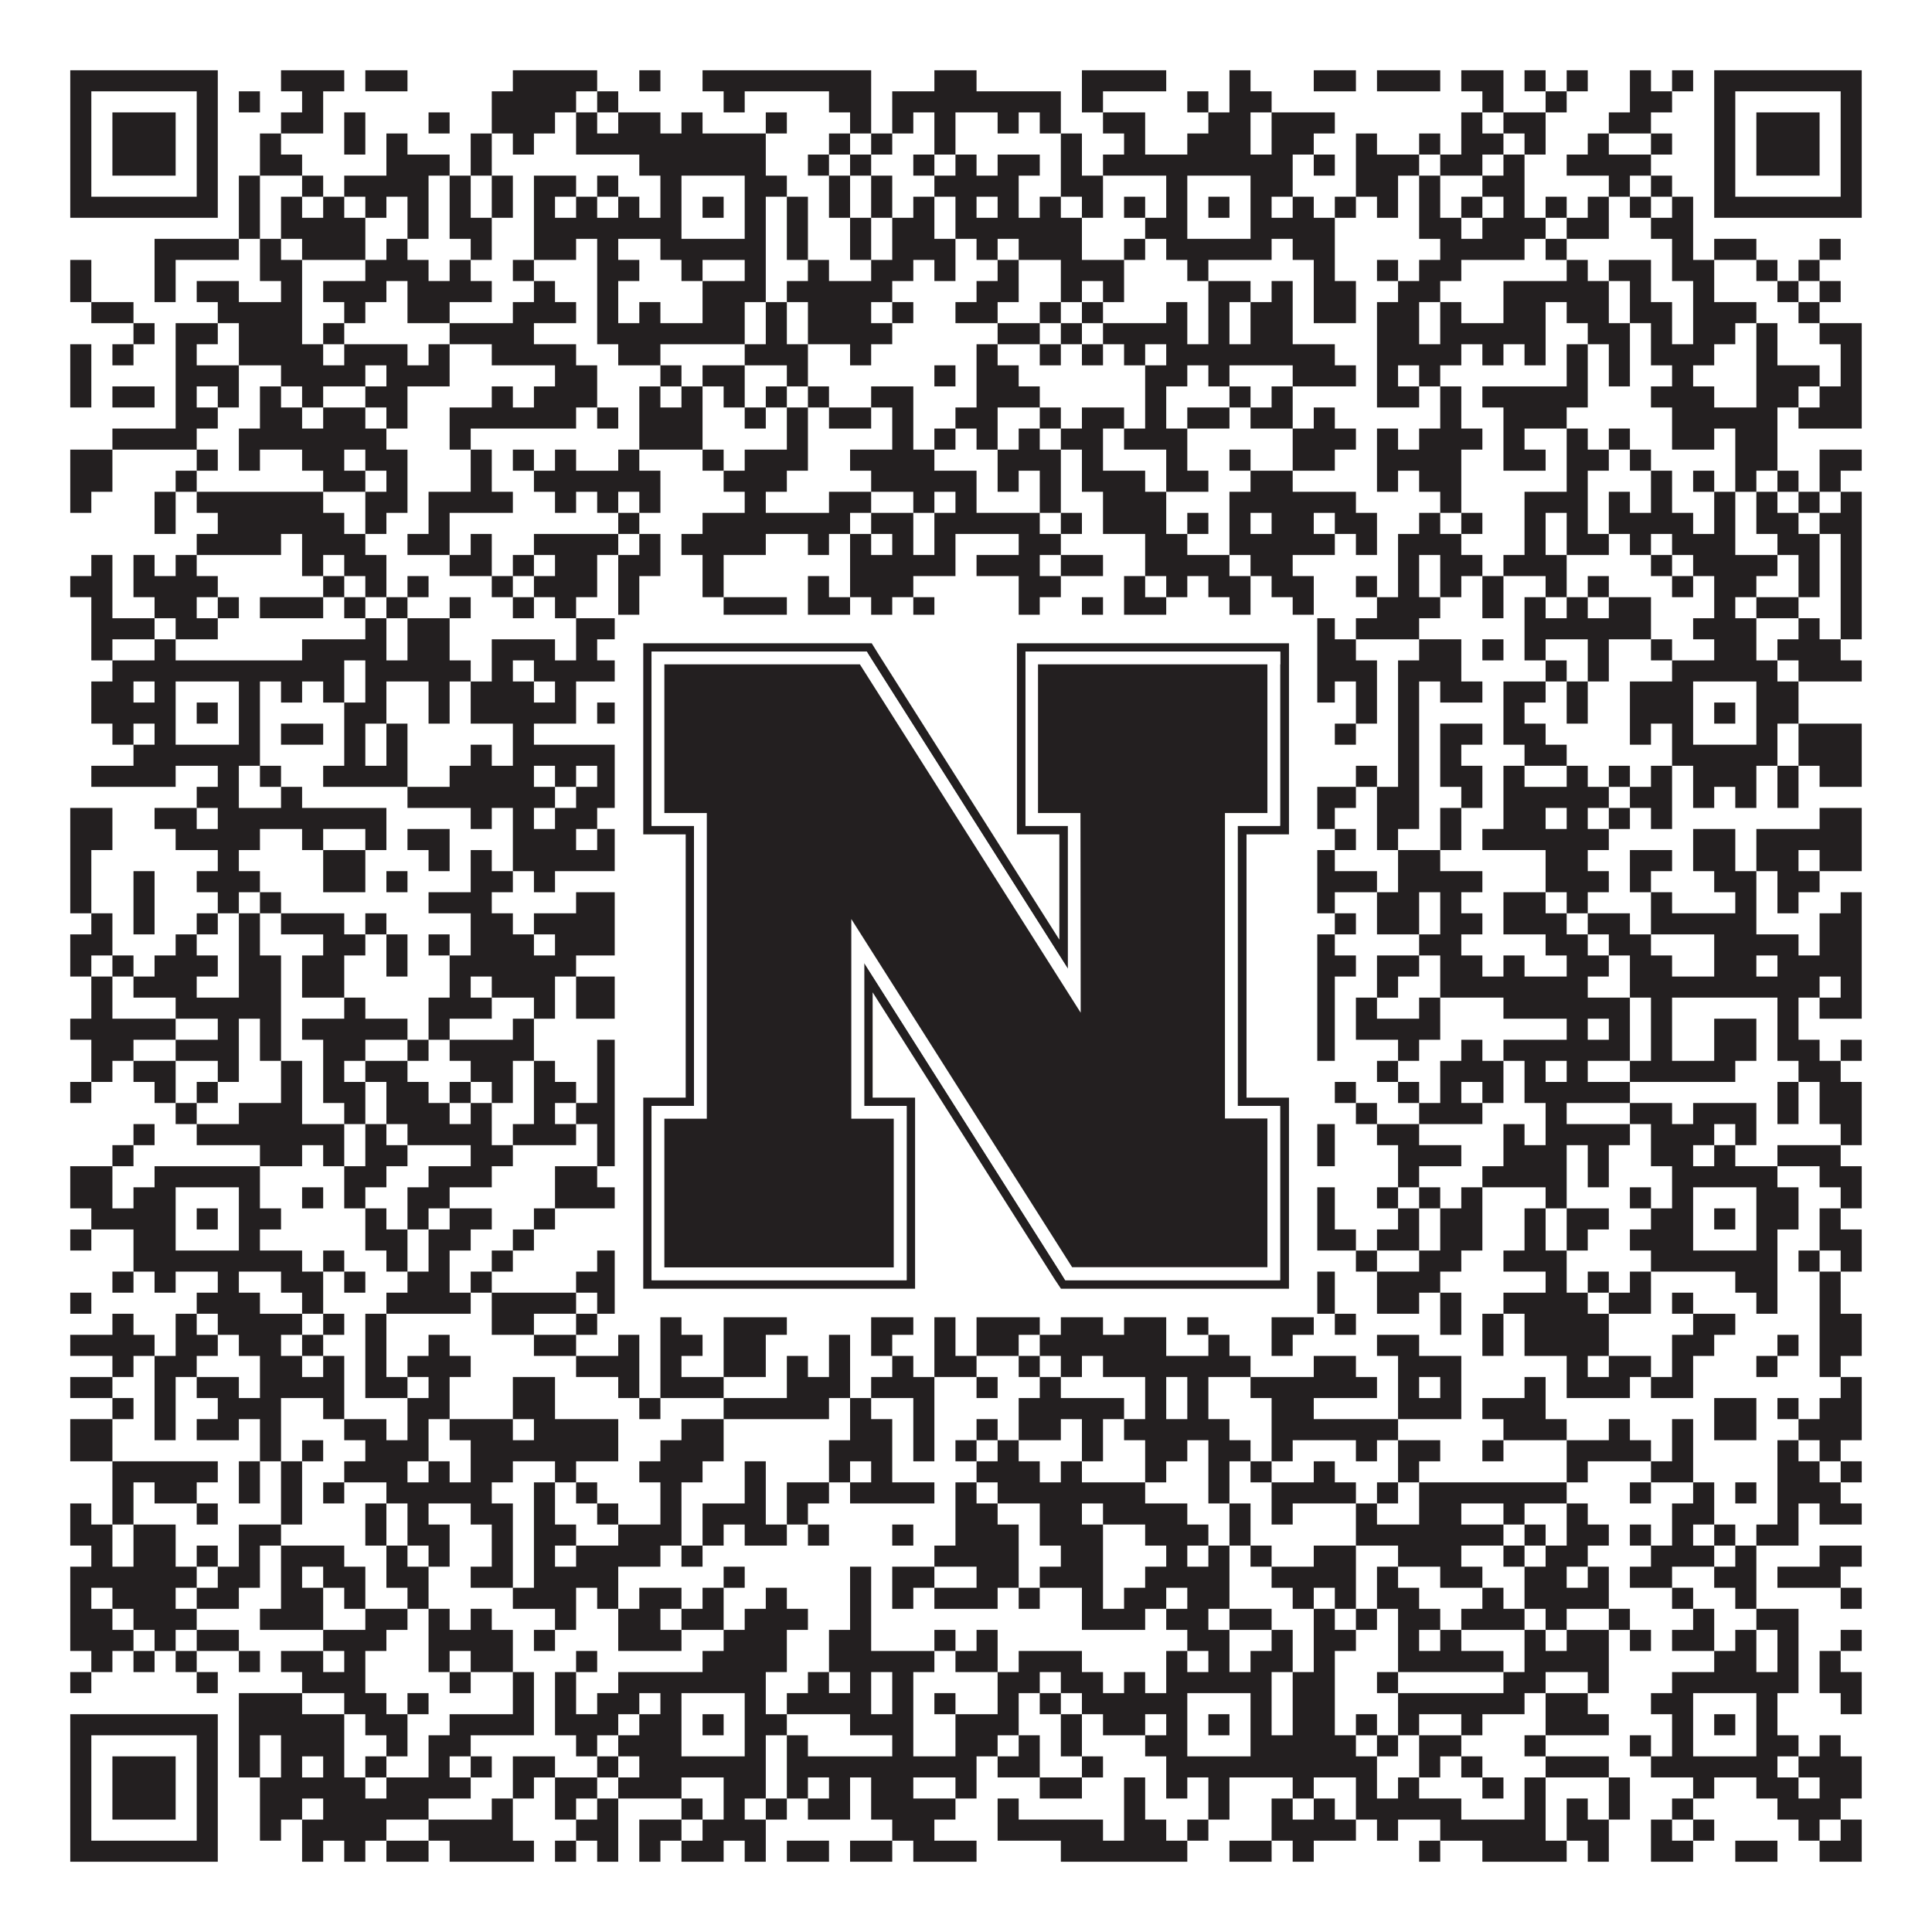 <?xml version="1.0"?>
<svg xmlns="http://www.w3.org/2000/svg" xmlns:xlink="http://www.w3.org/1999/xlink" version="1.1" width="1100px" height="1100px" viewBox="0 0 1100 1100"><rect x="0" y="0" width="1100" height="1100" fill="#ffffff" fill-opacity="1"/><path fill="#231f20" fill-opacity="1" d="M40,40L124,40L124,52L40,52ZM160,40L196,40L196,52L160,52ZM208,40L232,40L232,52L208,52ZM292,40L340,40L340,52L292,52ZM364,40L376,40L376,52L364,52ZM400,40L496,40L496,52L400,52ZM532,40L556,40L556,52L532,52ZM616,40L664,40L664,52L616,52ZM700,40L712,40L712,52L700,52ZM748,40L772,40L772,52L748,52ZM784,40L820,40L820,52L784,52ZM832,40L856,40L856,52L832,52ZM868,40L880,40L880,52L868,52ZM892,40L904,40L904,52L892,52ZM928,40L940,40L940,52L928,52ZM952,40L964,40L964,52L952,52ZM976,40L1060,40L1060,52L976,52ZM40,52L52,52L52,64L40,64ZM112,52L124,52L124,64L112,64ZM136,52L148,52L148,64L136,64ZM172,52L184,52L184,64L172,64ZM280,52L328,52L328,64L280,64ZM340,52L352,52L352,64L340,64ZM412,52L424,52L424,64L412,64ZM472,52L496,52L496,64L472,64ZM508,52L604,52L604,64L508,64ZM616,52L628,52L628,64L616,64ZM676,52L688,52L688,64L676,64ZM700,52L724,52L724,64L700,64ZM844,52L856,52L856,64L844,64ZM880,52L892,52L892,64L880,64ZM928,52L952,52L952,64L928,64ZM976,52L988,52L988,64L976,64ZM1048,52L1060,52L1060,64L1048,64ZM40,64L52,64L52,76L40,76ZM64,64L100,64L100,76L64,76ZM112,64L124,64L124,76L112,76ZM160,64L184,64L184,76L160,76ZM196,64L208,64L208,76L196,76ZM244,64L256,64L256,76L244,76ZM280,64L316,64L316,76L280,76ZM328,64L340,64L340,76L328,76ZM352,64L376,64L376,76L352,76ZM388,64L400,64L400,76L388,76ZM436,64L448,64L448,76L436,76ZM484,64L496,64L496,76L484,76ZM508,64L520,64L520,76L508,76ZM532,64L544,64L544,76L532,76ZM568,64L580,64L580,76L568,76ZM592,64L604,64L604,76L592,76ZM628,64L652,64L652,76L628,76ZM688,64L712,64L712,76L688,76ZM724,64L760,64L760,76L724,76ZM832,64L844,64L844,76L832,76ZM856,64L880,64L880,76L856,76ZM916,64L940,64L940,76L916,76ZM976,64L988,64L988,76L976,76ZM1000,64L1036,64L1036,76L1000,76ZM1048,64L1060,64L1060,76L1048,76ZM40,76L52,76L52,88L40,88ZM64,76L100,76L100,88L64,88ZM112,76L124,76L124,88L112,88ZM148,76L160,76L160,88L148,88ZM196,76L208,76L208,88L196,88ZM220,76L232,76L232,88L220,88ZM268,76L280,76L280,88L268,88ZM292,76L304,76L304,88L292,88ZM328,76L436,76L436,88L328,88ZM472,76L484,76L484,88L472,88ZM496,76L508,76L508,88L496,88ZM532,76L544,76L544,88L532,88ZM604,76L616,76L616,88L604,88ZM640,76L652,76L652,88L640,88ZM676,76L712,76L712,88L676,88ZM724,76L748,76L748,88L724,88ZM772,76L784,76L784,88L772,88ZM808,76L820,76L820,88L808,88ZM832,76L856,76L856,88L832,88ZM868,76L880,76L880,88L868,88ZM904,76L916,76L916,88L904,88ZM940,76L952,76L952,88L940,88ZM976,76L988,76L988,88L976,88ZM1000,76L1036,76L1036,88L1000,88ZM1048,76L1060,76L1060,88L1048,88ZM40,88L52,88L52,100L40,100ZM64,88L100,88L100,100L64,100ZM112,88L124,88L124,100L112,100ZM148,88L172,88L172,100L148,100ZM220,88L256,88L256,100L220,100ZM268,88L280,88L280,100L268,100ZM364,88L436,88L436,100L364,100ZM460,88L472,88L472,100L460,100ZM484,88L496,88L496,100L484,100ZM520,88L532,88L532,100L520,100ZM544,88L556,88L556,100L544,100ZM568,88L592,88L592,100L568,100ZM604,88L616,88L616,100L604,100ZM628,88L736,88L736,100L628,100ZM748,88L760,88L760,100L748,100ZM772,88L808,88L808,100L772,100ZM820,88L844,88L844,100L820,100ZM856,88L868,88L868,100L856,100ZM892,88L940,88L940,100L892,100ZM976,88L988,88L988,100L976,100ZM1000,88L1036,88L1036,100L1000,100ZM1048,88L1060,88L1060,100L1048,100ZM40,100L52,100L52,112L40,112ZM112,100L124,100L124,112L112,112ZM136,100L148,100L148,112L136,112ZM172,100L184,100L184,112L172,112ZM196,100L244,100L244,112L196,112ZM256,100L268,100L268,112L256,112ZM280,100L292,100L292,112L280,112ZM304,100L328,100L328,112L304,112ZM340,100L352,100L352,112L340,112ZM376,100L388,100L388,112L376,112ZM424,100L448,100L448,112L424,112ZM472,100L484,100L484,112L472,112ZM496,100L508,100L508,112L496,112ZM532,100L580,100L580,112L532,112ZM604,100L628,100L628,112L604,112ZM664,100L676,100L676,112L664,112ZM712,100L736,100L736,112L712,112ZM772,100L796,100L796,112L772,112ZM808,100L820,100L820,112L808,112ZM844,100L868,100L868,112L844,112ZM916,100L928,100L928,112L916,112ZM940,100L952,100L952,112L940,112ZM976,100L988,100L988,112L976,112ZM1048,100L1060,100L1060,112L1048,112ZM40,112L124,112L124,124L40,124ZM136,112L148,112L148,124L136,124ZM160,112L172,112L172,124L160,124ZM184,112L196,112L196,124L184,124ZM208,112L220,112L220,124L208,124ZM232,112L244,112L244,124L232,124ZM256,112L268,112L268,124L256,124ZM280,112L292,112L292,124L280,124ZM304,112L316,112L316,124L304,124ZM328,112L340,112L340,124L328,124ZM352,112L364,112L364,124L352,124ZM376,112L388,112L388,124L376,124ZM400,112L412,112L412,124L400,124ZM424,112L436,112L436,124L424,124ZM448,112L460,112L460,124L448,124ZM472,112L484,112L484,124L472,124ZM496,112L508,112L508,124L496,124ZM520,112L532,112L532,124L520,124ZM544,112L556,112L556,124L544,124ZM568,112L580,112L580,124L568,124ZM592,112L604,112L604,124L592,124ZM616,112L628,112L628,124L616,124ZM640,112L652,112L652,124L640,124ZM664,112L676,112L676,124L664,124ZM688,112L700,112L700,124L688,124ZM712,112L724,112L724,124L712,124ZM736,112L748,112L748,124L736,124ZM760,112L772,112L772,124L760,124ZM784,112L796,112L796,124L784,124ZM808,112L820,112L820,124L808,124ZM832,112L844,112L844,124L832,124ZM856,112L868,112L868,124L856,124ZM880,112L892,112L892,124L880,124ZM904,112L916,112L916,124L904,124ZM928,112L940,112L940,124L928,124ZM952,112L964,112L964,124L952,124ZM976,112L1060,112L1060,124L976,124ZM136,124L148,124L148,136L136,136ZM160,124L208,124L208,136L160,136ZM232,124L244,124L244,136L232,136ZM256,124L280,124L280,136L256,136ZM304,124L388,124L388,136L304,136ZM424,124L436,124L436,136L424,136ZM448,124L460,124L460,136L448,136ZM484,124L496,124L496,136L484,136ZM508,124L532,124L532,136L508,136ZM544,124L616,124L616,136L544,136ZM652,124L676,124L676,136L652,136ZM712,124L760,124L760,136L712,136ZM808,124L832,124L832,136L808,136ZM844,124L880,124L880,136L844,136ZM892,124L916,124L916,136L892,136ZM940,124L964,124L964,136L940,136ZM88,136L136,136L136,148L88,148ZM148,136L160,136L160,148L148,148ZM172,136L208,136L208,148L172,148ZM220,136L232,136L232,148L220,148ZM268,136L280,136L280,148L268,148ZM304,136L328,136L328,148L304,148ZM340,136L352,136L352,148L340,148ZM376,136L436,136L436,148L376,148ZM448,136L460,136L460,148L448,148ZM484,136L496,136L496,148L484,148ZM508,136L544,136L544,148L508,148ZM556,136L568,136L568,148L556,148ZM580,136L616,136L616,148L580,148ZM640,136L652,136L652,148L640,148ZM664,136L724,136L724,148L664,148ZM736,136L760,136L760,148L736,148ZM820,136L868,136L868,148L820,148ZM880,136L892,136L892,148L880,148ZM952,136L964,136L964,148L952,148ZM976,136L1000,136L1000,148L976,148ZM1036,136L1048,136L1048,148L1036,148ZM40,148L52,148L52,160L40,160ZM88,148L100,148L100,160L88,160ZM148,148L172,148L172,160L148,160ZM208,148L244,148L244,160L208,160ZM256,148L268,148L268,160L256,160ZM292,148L304,148L304,160L292,160ZM340,148L364,148L364,160L340,160ZM388,148L400,148L400,160L388,160ZM424,148L436,148L436,160L424,160ZM460,148L472,148L472,160L460,160ZM496,148L520,148L520,160L496,160ZM532,148L544,148L544,160L532,160ZM568,148L580,148L580,160L568,160ZM604,148L640,148L640,160L604,160ZM676,148L688,148L688,160L676,160ZM748,148L760,148L760,160L748,160ZM784,148L796,148L796,160L784,160ZM808,148L832,148L832,160L808,160ZM892,148L904,148L904,160L892,160ZM916,148L940,148L940,160L916,160ZM952,148L976,148L976,160L952,160ZM1000,148L1012,148L1012,160L1000,160ZM1024,148L1036,148L1036,160L1024,160ZM40,160L52,160L52,172L40,172ZM88,160L100,160L100,172L88,172ZM112,160L136,160L136,172L112,172ZM160,160L172,160L172,172L160,172ZM184,160L220,160L220,172L184,172ZM232,160L280,160L280,172L232,172ZM304,160L316,160L316,172L304,172ZM340,160L352,160L352,172L340,172ZM400,160L436,160L436,172L400,172ZM448,160L508,160L508,172L448,172ZM556,160L580,160L580,172L556,172ZM604,160L616,160L616,172L604,172ZM628,160L640,160L640,172L628,172ZM688,160L712,160L712,172L688,172ZM724,160L736,160L736,172L724,172ZM748,160L772,160L772,172L748,172ZM796,160L820,160L820,172L796,172ZM856,160L916,160L916,172L856,172ZM928,160L940,160L940,172L928,172ZM964,160L976,160L976,172L964,172ZM1012,160L1024,160L1024,172L1012,172ZM1036,160L1048,160L1048,172L1036,172ZM52,172L76,172L76,184L52,184ZM124,172L172,172L172,184L124,184ZM196,172L208,172L208,184L196,184ZM232,172L256,172L256,184L232,184ZM292,172L328,172L328,184L292,184ZM340,172L352,172L352,184L340,184ZM364,172L376,172L376,184L364,184ZM400,172L424,172L424,184L400,184ZM436,172L448,172L448,184L436,184ZM460,172L496,172L496,184L460,184ZM508,172L520,172L520,184L508,184ZM544,172L568,172L568,184L544,184ZM592,172L604,172L604,184L592,184ZM616,172L628,172L628,184L616,184ZM664,172L676,172L676,184L664,184ZM688,172L700,172L700,184L688,184ZM712,172L736,172L736,184L712,184ZM748,172L772,172L772,184L748,184ZM784,172L808,172L808,184L784,184ZM820,172L832,172L832,184L820,184ZM856,172L880,172L880,184L856,184ZM892,172L916,172L916,184L892,184ZM928,172L952,172L952,184L928,184ZM964,172L1000,172L1000,184L964,184ZM1024,172L1036,172L1036,184L1024,184ZM76,184L88,184L88,196L76,196ZM100,184L124,184L124,196L100,196ZM136,184L172,184L172,196L136,196ZM184,184L196,184L196,196L184,196ZM256,184L304,184L304,196L256,196ZM340,184L424,184L424,196L340,196ZM436,184L448,184L448,196L436,196ZM460,184L508,184L508,196L460,196ZM568,184L592,184L592,196L568,196ZM604,184L616,184L616,196L604,196ZM628,184L676,184L676,196L628,196ZM688,184L700,184L700,196L688,196ZM712,184L736,184L736,196L712,196ZM784,184L808,184L808,196L784,196ZM820,184L880,184L880,196L820,196ZM904,184L928,184L928,196L904,196ZM940,184L952,184L952,196L940,196ZM964,184L988,184L988,196L964,196ZM1000,184L1012,184L1012,196L1000,196ZM1036,184L1060,184L1060,196L1036,196ZM40,196L52,196L52,208L40,208ZM64,196L76,196L76,208L64,208ZM100,196L112,196L112,208L100,208ZM136,196L184,196L184,208L136,208ZM196,196L232,196L232,208L196,208ZM244,196L256,196L256,208L244,208ZM280,196L328,196L328,208L280,208ZM352,196L376,196L376,208L352,208ZM424,196L460,196L460,208L424,208ZM484,196L496,196L496,208L484,208ZM556,196L568,196L568,208L556,208ZM592,196L604,196L604,208L592,208ZM616,196L628,196L628,208L616,208ZM640,196L652,196L652,208L640,208ZM664,196L760,196L760,208L664,208ZM784,196L832,196L832,208L784,208ZM844,196L856,196L856,208L844,208ZM868,196L880,196L880,208L868,208ZM892,196L904,196L904,208L892,208ZM916,196L928,196L928,208L916,208ZM940,196L976,196L976,208L940,208ZM1000,196L1012,196L1012,208L1000,208ZM1048,196L1060,196L1060,208L1048,208ZM40,208L52,208L52,220L40,220ZM100,208L136,208L136,220L100,220ZM160,208L208,208L208,220L160,220ZM220,208L256,208L256,220L220,220ZM316,208L340,208L340,220L316,220ZM376,208L388,208L388,220L376,220ZM400,208L424,208L424,220L400,220ZM448,208L460,208L460,220L448,220ZM532,208L544,208L544,220L532,220ZM556,208L580,208L580,220L556,220ZM652,208L676,208L676,220L652,220ZM688,208L700,208L700,220L688,220ZM736,208L772,208L772,220L736,220ZM784,208L796,208L796,220L784,220ZM808,208L820,208L820,220L808,220ZM892,208L904,208L904,220L892,220ZM916,208L928,208L928,220L916,220ZM952,208L964,208L964,220L952,220ZM1000,208L1036,208L1036,220L1000,220ZM1048,208L1060,208L1060,220L1048,220ZM40,220L52,220L52,232L40,232ZM64,220L88,220L88,232L64,232ZM100,220L112,220L112,232L100,232ZM124,220L136,220L136,232L124,232ZM148,220L160,220L160,232L148,232ZM172,220L184,220L184,232L172,232ZM208,220L232,220L232,232L208,232ZM280,220L292,220L292,232L280,232ZM304,220L340,220L340,232L304,232ZM364,220L376,220L376,232L364,232ZM388,220L400,220L400,232L388,232ZM412,220L424,220L424,232L412,232ZM436,220L448,220L448,232L436,232ZM460,220L472,220L472,232L460,232ZM496,220L520,220L520,232L496,232ZM556,220L592,220L592,232L556,232ZM652,220L664,220L664,232L652,232ZM700,220L712,220L712,232L700,232ZM724,220L736,220L736,232L724,232ZM784,220L808,220L808,232L784,232ZM820,220L832,220L832,232L820,232ZM844,220L904,220L904,232L844,232ZM940,220L976,220L976,232L940,232ZM1000,220L1024,220L1024,232L1000,232ZM1036,220L1060,220L1060,232L1036,232ZM100,232L124,232L124,244L100,244ZM148,232L172,232L172,244L148,244ZM184,232L208,232L208,244L184,244ZM220,232L232,232L232,244L220,244ZM256,232L328,232L328,244L256,244ZM340,232L352,232L352,244L340,244ZM364,232L400,232L400,244L364,244ZM424,232L436,232L436,244L424,244ZM448,232L460,232L460,244L448,244ZM472,232L496,232L496,244L472,244ZM508,232L520,232L520,244L508,244ZM544,232L568,232L568,244L544,244ZM592,232L604,232L604,244L592,244ZM616,232L640,232L640,244L616,244ZM652,232L664,232L664,244L652,244ZM676,232L700,232L700,244L676,244ZM712,232L736,232L736,244L712,244ZM748,232L760,232L760,244L748,244ZM820,232L832,232L832,244L820,244ZM856,232L892,232L892,244L856,244ZM952,232L1012,232L1012,244L952,244ZM1024,232L1060,232L1060,244L1024,244ZM64,244L112,244L112,256L64,256ZM136,244L220,244L220,256L136,256ZM256,244L268,244L268,256L256,256ZM364,244L400,244L400,256L364,256ZM448,244L460,244L460,256L448,256ZM508,244L520,244L520,256L508,256ZM532,244L544,244L544,256L532,256ZM556,244L568,244L568,256L556,256ZM580,244L592,244L592,256L580,256ZM604,244L628,244L628,256L604,256ZM640,244L676,244L676,256L640,256ZM736,244L772,244L772,256L736,256ZM784,244L796,244L796,256L784,256ZM808,244L844,244L844,256L808,256ZM856,244L868,244L868,256L856,256ZM892,244L904,244L904,256L892,256ZM916,244L928,244L928,256L916,256ZM952,244L976,244L976,256L952,256ZM988,244L1012,244L1012,256L988,256ZM40,256L64,256L64,268L40,268ZM112,256L124,256L124,268L112,268ZM136,256L148,256L148,268L136,268ZM172,256L196,256L196,268L172,268ZM208,256L232,256L232,268L208,268ZM268,256L280,256L280,268L268,268ZM292,256L304,256L304,268L292,268ZM316,256L328,256L328,268L316,268ZM352,256L364,256L364,268L352,268ZM400,256L412,256L412,268L400,268ZM424,256L460,256L460,268L424,268ZM484,256L532,256L532,268L484,268ZM568,256L604,256L604,268L568,268ZM616,256L628,256L628,268L616,268ZM664,256L676,256L676,268L664,268ZM700,256L712,256L712,268L700,268ZM736,256L760,256L760,268L736,268ZM784,256L832,256L832,268L784,268ZM856,256L880,256L880,268L856,268ZM892,256L916,256L916,268L892,268ZM928,256L940,256L940,268L928,268ZM988,256L1012,256L1012,268L988,268ZM1036,256L1060,256L1060,268L1036,268ZM40,268L64,268L64,280L40,280ZM100,268L112,268L112,280L100,280ZM184,268L208,268L208,280L184,280ZM220,268L232,268L232,280L220,280ZM268,268L280,268L280,280L268,280ZM304,268L376,268L376,280L304,280ZM412,268L448,268L448,280L412,280ZM496,268L556,268L556,280L496,280ZM568,268L580,268L580,280L568,280ZM592,268L604,268L604,280L592,280ZM616,268L652,268L652,280L616,280ZM664,268L688,268L688,280L664,280ZM712,268L736,268L736,280L712,280ZM784,268L796,268L796,280L784,280ZM808,268L832,268L832,280L808,280ZM892,268L904,268L904,280L892,280ZM940,268L952,268L952,280L940,280ZM964,268L976,268L976,280L964,280ZM988,268L1000,268L1000,280L988,280ZM1012,268L1024,268L1024,280L1012,280ZM1036,268L1048,268L1048,280L1036,280ZM40,280L52,280L52,292L40,292ZM88,280L100,280L100,292L88,292ZM112,280L184,280L184,292L112,292ZM208,280L232,280L232,292L208,292ZM244,280L292,280L292,292L244,292ZM316,280L328,280L328,292L316,292ZM340,280L352,280L352,292L340,292ZM364,280L376,280L376,292L364,292ZM424,280L436,280L436,292L424,292ZM472,280L496,280L496,292L472,292ZM520,280L532,280L532,292L520,292ZM544,280L556,280L556,292L544,292ZM592,280L604,280L604,292L592,292ZM628,280L664,280L664,292L628,292ZM700,280L772,280L772,292L700,292ZM820,280L832,280L832,292L820,292ZM868,280L904,280L904,292L868,292ZM916,280L928,280L928,292L916,292ZM940,280L952,280L952,292L940,292ZM976,280L988,280L988,292L976,292ZM1000,280L1012,280L1012,292L1000,292ZM1024,280L1036,280L1036,292L1024,292ZM1048,280L1060,280L1060,292L1048,292ZM88,292L100,292L100,304L88,304ZM124,292L196,292L196,304L124,304ZM208,292L220,292L220,304L208,304ZM244,292L256,292L256,304L244,304ZM352,292L364,292L364,304L352,304ZM400,292L484,292L484,304L400,304ZM496,292L520,292L520,304L496,304ZM532,292L592,292L592,304L532,304ZM604,292L616,292L616,304L604,304ZM628,292L664,292L664,304L628,304ZM676,292L688,292L688,304L676,304ZM700,292L712,292L712,304L700,304ZM724,292L748,292L748,304L724,304ZM760,292L784,292L784,304L760,304ZM808,292L820,292L820,304L808,304ZM832,292L844,292L844,304L832,304ZM868,292L880,292L880,304L868,304ZM892,292L904,292L904,304L892,304ZM916,292L964,292L964,304L916,304ZM976,292L988,292L988,304L976,304ZM1000,292L1024,292L1024,304L1000,304ZM1036,292L1060,292L1060,304L1036,304ZM112,304L160,304L160,316L112,316ZM172,304L208,304L208,316L172,316ZM232,304L256,304L256,316L232,316ZM268,304L280,304L280,316L268,316ZM304,304L352,304L352,316L304,316ZM364,304L376,304L376,316L364,316ZM388,304L436,304L436,316L388,316ZM460,304L472,304L472,316L460,316ZM484,304L496,304L496,316L484,316ZM508,304L520,304L520,316L508,316ZM532,304L544,304L544,316L532,316ZM580,304L604,304L604,316L580,316ZM652,304L676,304L676,316L652,316ZM700,304L760,304L760,316L700,316ZM772,304L784,304L784,316L772,316ZM796,304L832,304L832,316L796,316ZM868,304L880,304L880,316L868,316ZM892,304L916,304L916,316L892,316ZM928,304L940,304L940,316L928,316ZM952,304L988,304L988,316L952,316ZM1012,304L1036,304L1036,316L1012,316ZM1048,304L1060,304L1060,316L1048,316ZM52,316L64,316L64,328L52,328ZM76,316L88,316L88,328L76,328ZM100,316L112,316L112,328L100,328ZM172,316L184,316L184,328L172,328ZM196,316L220,316L220,328L196,328ZM256,316L280,316L280,328L256,328ZM292,316L304,316L304,328L292,328ZM316,316L340,316L340,328L316,328ZM352,316L376,316L376,328L352,328ZM400,316L412,316L412,328L400,328ZM484,316L544,316L544,328L484,328ZM556,316L592,316L592,328L556,328ZM604,316L628,316L628,328L604,328ZM652,316L700,316L700,328L652,328ZM712,316L736,316L736,328L712,328ZM796,316L808,316L808,328L796,328ZM820,316L844,316L844,328L820,328ZM856,316L892,316L892,328L856,328ZM940,316L952,316L952,328L940,328ZM964,316L1012,316L1012,328L964,328ZM1024,316L1036,316L1036,328L1024,328ZM1048,316L1060,316L1060,328L1048,328ZM40,328L64,328L64,340L40,340ZM76,328L124,328L124,340L76,340ZM184,328L196,328L196,340L184,340ZM208,328L220,328L220,340L208,340ZM232,328L244,328L244,340L232,340ZM280,328L292,328L292,340L280,340ZM304,328L340,328L340,340L304,340ZM352,328L364,328L364,340L352,340ZM400,328L412,328L412,340L400,340ZM460,328L472,328L472,340L460,340ZM484,328L520,328L520,340L484,340ZM580,328L604,328L604,340L580,340ZM640,328L652,328L652,340L640,340ZM664,328L676,328L676,340L664,340ZM688,328L712,328L712,340L688,340ZM724,328L748,328L748,340L724,340ZM772,328L784,328L784,340L772,340ZM796,328L808,328L808,340L796,340ZM820,328L832,328L832,340L820,340ZM844,328L856,328L856,340L844,340ZM880,328L892,328L892,340L880,340ZM904,328L916,328L916,340L904,340ZM952,328L964,328L964,340L952,340ZM976,328L1000,328L1000,340L976,340ZM1024,328L1036,328L1036,340L1024,340ZM1048,328L1060,328L1060,340L1048,340ZM52,340L64,340L64,352L52,352ZM88,340L112,340L112,352L88,352ZM124,340L136,340L136,352L124,352ZM148,340L184,340L184,352L148,352ZM196,340L208,340L208,352L196,352ZM220,340L232,340L232,352L220,352ZM256,340L268,340L268,352L256,352ZM292,340L304,340L304,352L292,352ZM316,340L328,340L328,352L316,352ZM352,340L364,340L364,352L352,352ZM412,340L448,340L448,352L412,352ZM460,340L484,340L484,352L460,352ZM496,340L508,340L508,352L496,352ZM520,340L532,340L532,352L520,352ZM580,340L592,340L592,352L580,352ZM616,340L628,340L628,352L616,352ZM640,340L664,340L664,352L640,352ZM700,340L712,340L712,352L700,352ZM736,340L748,340L748,352L736,352ZM784,340L820,340L820,352L784,352ZM844,340L856,340L856,352L844,352ZM868,340L880,340L880,352L868,352ZM892,340L904,340L904,352L892,352ZM916,340L940,340L940,352L916,352ZM976,340L988,340L988,352L976,352ZM1000,340L1024,340L1024,352L1000,352ZM1048,340L1060,340L1060,352L1048,352ZM52,352L88,352L88,364L52,364ZM100,352L124,352L124,364L100,364ZM208,352L220,352L220,364L208,364ZM232,352L256,352L256,364L232,364ZM328,352L376,352L376,364L328,364ZM412,352L424,352L424,364L412,364ZM436,352L448,352L448,364L436,364ZM460,352L484,352L484,364L460,364ZM508,352L544,352L544,364L508,364ZM580,352L604,352L604,364L580,364ZM616,352L628,352L628,364L616,364ZM640,352L652,352L652,364L640,364ZM664,352L676,352L676,364L664,364ZM688,352L712,352L712,364L688,364ZM736,352L760,352L760,364L736,364ZM772,352L808,352L808,364L772,364ZM868,352L940,352L940,364L868,364ZM964,352L1000,352L1000,364L964,364ZM1024,352L1036,352L1036,364L1024,364ZM1048,352L1060,352L1060,364L1048,364ZM52,364L64,364L64,376L52,376ZM88,364L100,364L100,376L88,376ZM172,364L220,364L220,376L172,376ZM232,364L256,364L256,376L232,376ZM280,364L316,364L316,376L280,376ZM328,364L340,364L340,376L328,376ZM364,364L412,364L412,376L364,376ZM424,364L436,364L436,376L424,376ZM544,364L556,364L556,376L544,376ZM676,364L772,364L772,376L676,376ZM808,364L832,364L832,376L808,376ZM844,364L856,364L856,376L844,376ZM868,364L880,364L880,376L868,376ZM904,364L916,364L916,376L904,376ZM940,364L952,364L952,376L940,376ZM976,364L1000,364L1000,376L976,376ZM1012,364L1048,364L1048,376L1012,376ZM64,376L196,376L196,388L64,388ZM208,376L268,376L268,388L208,388ZM280,376L292,376L292,388L280,388ZM304,376L364,376L364,388L304,388ZM376,376L484,376L484,388L376,388ZM496,376L508,376L508,388L496,388ZM556,376L580,376L580,388L556,388ZM592,376L604,376L604,388L592,388ZM640,376L724,376L724,388L640,388ZM736,376L784,376L784,388L736,388ZM796,376L832,376L832,388L796,388ZM880,376L892,376L892,388L880,388ZM904,376L916,376L916,388L904,388ZM952,376L1012,376L1012,388L952,388ZM1024,376L1060,376L1060,388L1024,388ZM52,388L76,388L76,400L52,400ZM88,388L100,388L100,400L88,400ZM136,388L148,388L148,400L136,400ZM160,388L172,388L172,400L160,400ZM184,388L196,388L196,400L184,400ZM208,388L220,388L220,400L208,400ZM244,388L256,388L256,400L244,400ZM268,388L304,388L304,400L268,400ZM316,388L328,388L328,400L316,400ZM352,388L364,388L364,400L352,400ZM376,388L388,388L388,400L376,400ZM424,388L436,388L436,400L424,400ZM448,388L460,388L460,400L448,400ZM532,388L556,388L556,400L532,400ZM568,388L604,388L604,400L568,400ZM640,388L676,388L676,400L640,400ZM712,388L724,388L724,400L712,400ZM736,388L760,388L760,400L736,400ZM772,388L784,388L784,400L772,400ZM796,388L808,388L808,400L796,400ZM820,388L844,388L844,400L820,400ZM856,388L880,388L880,400L856,400ZM892,388L904,388L904,400L892,400ZM928,388L964,388L964,400L928,400ZM1000,388L1024,388L1024,400L1000,400ZM52,400L100,400L100,412L52,412ZM112,400L124,400L124,412L112,412ZM136,400L148,400L148,412L136,412ZM196,400L220,400L220,412L196,412ZM244,400L256,400L256,412L244,412ZM268,400L328,400L328,412L268,412ZM340,400L388,400L388,412L340,412ZM400,400L412,400L412,412L400,412ZM424,400L460,400L460,412L424,412ZM472,400L484,400L484,412L472,412ZM496,400L520,400L520,412L496,412ZM532,400L544,400L544,412L532,412ZM556,400L592,400L592,412L556,412ZM628,400L640,400L640,412L628,412ZM664,400L676,400L676,412L664,412ZM688,400L700,400L700,412L688,412ZM712,400L724,400L724,412L712,412ZM736,400L748,400L748,412L736,412ZM772,400L784,400L784,412L772,412ZM796,400L808,400L808,412L796,412ZM856,400L868,400L868,412L856,412ZM892,400L904,400L904,412L892,412ZM928,400L964,400L964,412L928,412ZM976,400L988,400L988,412L976,412ZM1000,400L1024,400L1024,412L1000,412ZM64,412L76,412L76,424L64,424ZM88,412L100,412L100,424L88,424ZM136,412L148,412L148,424L136,424ZM160,412L184,412L184,424L160,424ZM196,412L208,412L208,424L196,424ZM220,412L232,412L232,424L220,424ZM292,412L304,412L304,424L292,424ZM364,412L388,412L388,424L364,424ZM424,412L436,412L436,424L424,424ZM484,412L496,412L496,424L484,424ZM508,412L544,412L544,424L508,424ZM580,412L592,412L592,424L580,424ZM616,412L628,412L628,424L616,424ZM652,412L676,412L676,424L652,424ZM712,412L748,412L748,424L712,424ZM760,412L772,412L772,424L760,424ZM796,412L808,412L808,424L796,424ZM820,412L844,412L844,424L820,424ZM856,412L880,412L880,424L856,424ZM928,412L940,412L940,424L928,424ZM952,412L964,412L964,424L952,424ZM1000,412L1012,412L1012,424L1000,424ZM1024,412L1060,412L1060,424L1024,424ZM76,424L148,424L148,436L76,436ZM196,424L208,424L208,436L196,436ZM220,424L232,424L232,436L220,436ZM268,424L280,424L280,436L268,436ZM292,424L364,424L364,436L292,436ZM376,424L460,424L460,436L376,436ZM496,424L508,424L508,436L496,436ZM520,424L532,424L532,436L520,436ZM544,424L568,424L568,436L544,436ZM580,424L652,424L652,436L580,436ZM664,424L748,424L748,436L664,436ZM796,424L808,424L808,436L796,436ZM820,424L832,424L832,436L820,436ZM868,424L892,424L892,436L868,436ZM952,424L1012,424L1012,436L952,436ZM1024,424L1060,424L1060,436L1024,436ZM52,436L100,436L100,448L52,448ZM124,436L136,436L136,448L124,448ZM148,436L160,436L160,448L148,448ZM184,436L232,436L232,448L184,448ZM256,436L304,436L304,448L256,448ZM316,436L328,436L328,448L316,448ZM340,436L388,436L388,448L340,448ZM448,436L472,436L472,448L448,448ZM484,436L496,436L496,448L484,448ZM520,436L544,436L544,448L520,448ZM568,436L604,436L604,448L568,448ZM616,436L628,436L628,448L616,448ZM652,436L676,436L676,448L652,448ZM688,436L700,436L700,448L688,448ZM712,436L724,436L724,448L712,448ZM736,436L748,436L748,448L736,448ZM772,436L784,436L784,448L772,448ZM796,436L808,436L808,448L796,448ZM820,436L844,436L844,448L820,448ZM856,436L868,436L868,448L856,448ZM892,436L904,436L904,448L892,448ZM916,436L928,436L928,448L916,448ZM940,436L952,436L952,448L940,448ZM964,436L1000,436L1000,448L964,448ZM1012,436L1024,436L1024,448L1012,448ZM1036,436L1060,436L1060,448L1036,448ZM112,448L136,448L136,460L112,460ZM160,448L172,448L172,460L160,460ZM232,448L316,448L316,460L232,460ZM328,448L388,448L388,460L328,460ZM400,448L460,448L460,460L400,460ZM472,448L496,448L496,460L472,460ZM508,448L520,448L520,460L508,460ZM556,448L568,448L568,460L556,460ZM580,448L604,448L604,460L580,460ZM616,448L628,448L628,460L616,460ZM652,448L700,448L700,460L652,460ZM712,448L772,448L772,460L712,460ZM784,448L808,448L808,460L784,460ZM832,448L844,448L844,460L832,460ZM856,448L916,448L916,460L856,460ZM928,448L952,448L952,460L928,460ZM964,448L976,448L976,460L964,460ZM988,448L1000,448L1000,460L988,460ZM1012,448L1024,448L1024,460L1012,460ZM40,460L64,460L64,472L40,472ZM88,460L112,460L112,472L88,472ZM124,460L220,460L220,472L124,472ZM268,460L280,460L280,472L268,472ZM292,460L304,460L304,472L292,472ZM316,460L340,460L340,472L316,472ZM352,460L400,460L400,472L352,472ZM412,460L448,460L448,472L412,472ZM460,460L496,460L496,472L460,472ZM508,460L616,460L616,472L508,472ZM652,460L664,460L664,472L652,472ZM676,460L700,460L700,472L676,472ZM712,460L760,460L760,472L712,472ZM784,460L808,460L808,472L784,472ZM820,460L832,460L832,472L820,472ZM856,460L880,460L880,472L856,472ZM892,460L904,460L904,472L892,472ZM916,460L928,460L928,472L916,472ZM940,460L952,460L952,472L940,472ZM1036,460L1060,460L1060,472L1036,472ZM40,472L64,472L64,484L40,484ZM100,472L148,472L148,484L100,484ZM172,472L184,472L184,484L172,484ZM208,472L220,472L220,484L208,484ZM232,472L256,472L256,484L232,484ZM292,472L328,472L328,484L292,484ZM340,472L352,472L352,484L340,484ZM388,472L400,472L400,484L388,484ZM412,472L496,472L496,484L412,484ZM508,472L520,472L520,484L508,484ZM544,472L556,472L556,484L544,484ZM592,472L604,472L604,484L592,484ZM616,472L640,472L640,484L616,484ZM688,472L700,472L700,484L688,484ZM724,472L748,472L748,484L724,484ZM760,472L772,472L772,484L760,484ZM784,472L796,472L796,484L784,484ZM820,472L832,472L832,484L820,484ZM844,472L916,472L916,484L844,484ZM964,472L988,472L988,484L964,484ZM1000,472L1060,472L1060,484L1000,484ZM40,484L52,484L52,496L40,496ZM124,484L136,484L136,496L124,496ZM184,484L208,484L208,496L184,496ZM244,484L256,484L256,496L244,496ZM268,484L280,484L280,496L268,496ZM292,484L352,484L352,496L292,496ZM364,484L412,484L412,496L364,496ZM448,484L460,484L460,496L448,496ZM508,484L544,484L544,496L508,496ZM616,484L628,484L628,496L616,496ZM652,484L664,484L664,496L652,496ZM676,484L712,484L712,496L676,496ZM736,484L760,484L760,496L736,496ZM796,484L820,484L820,496L796,496ZM880,484L904,484L904,496L880,496ZM928,484L952,484L952,496L928,496ZM964,484L988,484L988,496L964,496ZM1000,484L1024,484L1024,496L1000,496ZM1036,484L1060,484L1060,496L1036,496ZM40,496L52,496L52,508L40,508ZM76,496L88,496L88,508L76,508ZM112,496L148,496L148,508L112,508ZM184,496L208,496L208,508L184,508ZM220,496L232,496L232,508L220,508ZM268,496L292,496L292,508L268,508ZM304,496L316,496L316,508L304,508ZM364,496L376,496L376,508L364,508ZM388,496L412,496L412,508L388,508ZM424,496L448,496L448,508L424,508ZM460,496L472,496L472,508L460,508ZM496,496L580,496L580,508L496,508ZM604,496L616,496L616,508L604,508ZM628,496L640,496L640,508L628,508ZM652,496L700,496L700,508L652,508ZM712,496L736,496L736,508L712,508ZM748,496L784,496L784,508L748,508ZM796,496L844,496L844,508L796,508ZM880,496L916,496L916,508L880,508ZM928,496L940,496L940,508L928,508ZM976,496L1000,496L1000,508L976,508ZM1012,496L1036,496L1036,508L1012,508ZM40,508L52,508L52,520L40,520ZM76,508L88,508L88,520L76,520ZM124,508L136,508L136,520L124,520ZM148,508L160,508L160,520L148,520ZM244,508L280,508L280,520L244,520ZM328,508L376,508L376,520L328,520ZM412,508L424,508L424,520L412,520ZM448,508L460,508L460,520L448,520ZM484,508L496,508L496,520L484,520ZM508,508L532,508L532,520L508,520ZM556,508L568,508L568,520L556,520ZM580,508L604,508L604,520L580,520ZM616,508L628,508L628,520L616,520ZM640,508L652,508L652,520L640,520ZM688,508L700,508L700,520L688,520ZM724,508L760,508L760,520L724,520ZM784,508L808,508L808,520L784,520ZM820,508L832,508L832,520L820,520ZM856,508L880,508L880,520L856,520ZM892,508L904,508L904,520L892,520ZM940,508L952,508L952,520L940,520ZM988,508L1000,508L1000,520L988,520ZM1012,508L1024,508L1024,520L1012,520ZM1048,508L1060,508L1060,520L1048,520ZM52,520L64,520L64,532L52,532ZM76,520L88,520L88,532L76,532ZM112,520L124,520L124,532L112,532ZM136,520L148,520L148,532L136,532ZM160,520L196,520L196,532L160,532ZM208,520L220,520L220,532L208,532ZM268,520L292,520L292,532L268,532ZM304,520L352,520L352,532L304,532ZM376,520L388,520L388,532L376,532ZM412,520L448,520L448,532L412,532ZM472,520L496,520L496,532L472,532ZM508,520L520,520L520,532L508,532ZM544,520L556,520L556,532L544,532ZM580,520L628,520L628,532L580,532ZM652,520L664,520L664,532L652,532ZM676,520L688,520L688,532L676,532ZM712,520L748,520L748,532L712,532ZM760,520L772,520L772,532L760,532ZM784,520L808,520L808,532L784,532ZM820,520L844,520L844,532L820,532ZM856,520L892,520L892,532L856,532ZM904,520L928,520L928,532L904,532ZM940,520L1000,520L1000,532L940,532ZM1036,520L1060,520L1060,532L1036,532ZM40,532L64,532L64,544L40,544ZM100,532L112,532L112,544L100,544ZM136,532L148,532L148,544L136,544ZM184,532L208,532L208,544L184,544ZM220,532L232,532L232,544L220,544ZM244,532L256,532L256,544L244,544ZM268,532L304,532L304,544L268,544ZM316,532L352,532L352,544L316,544ZM412,532L436,532L436,544L412,544ZM460,532L472,532L472,544L460,544ZM496,532L544,532L544,544L496,544ZM556,532L568,532L568,544L556,544ZM580,532L604,532L604,544L580,544ZM640,532L652,532L652,544L640,544ZM664,532L688,532L688,544L664,544ZM700,532L712,532L712,544L700,544ZM748,532L760,532L760,544L748,544ZM808,532L832,532L832,544L808,544ZM880,532L904,532L904,544L880,544ZM916,532L940,532L940,544L916,544ZM976,532L1024,532L1024,544L976,544ZM1036,532L1060,532L1060,544L1036,544ZM40,544L52,544L52,556L40,556ZM64,544L76,544L76,556L64,556ZM88,544L124,544L124,556L88,556ZM136,544L160,544L160,556L136,556ZM172,544L196,544L196,556L172,556ZM220,544L232,544L232,556L220,556ZM256,544L328,544L328,556L256,556ZM388,544L436,544L436,556L388,556ZM484,544L508,544L508,556L484,556ZM520,544L556,544L556,556L520,556ZM604,544L616,544L616,556L604,556ZM628,544L676,544L676,556L628,556ZM700,544L712,544L712,556L700,556ZM736,544L772,544L772,556L736,556ZM784,544L808,544L808,556L784,556ZM820,544L844,544L844,556L820,556ZM856,544L868,544L868,556L856,556ZM892,544L916,544L916,556L892,556ZM928,544L952,544L952,556L928,556ZM976,544L1000,544L1000,556L976,556ZM1012,544L1060,544L1060,556L1012,556ZM52,556L64,556L64,568L52,568ZM76,556L112,556L112,568L76,568ZM136,556L160,556L160,568L136,568ZM172,556L196,556L196,568L172,568ZM256,556L268,556L268,568L256,568ZM280,556L316,556L316,568L280,568ZM328,556L352,556L352,568L328,568ZM364,556L376,556L376,568L364,568ZM388,556L400,556L400,568L388,568ZM412,556L424,556L424,568L412,568ZM436,556L448,556L448,568L436,568ZM484,556L496,556L496,568L484,568ZM508,556L544,556L544,568L508,568ZM556,556L580,556L580,568L556,568ZM592,556L616,556L616,568L592,568ZM628,556L640,556L640,568L628,568ZM652,556L760,556L760,568L652,568ZM784,556L796,556L796,568L784,568ZM820,556L904,556L904,568L820,568ZM928,556L1036,556L1036,568L928,568ZM1048,556L1060,556L1060,568L1048,568ZM52,568L64,568L64,580L52,580ZM100,568L160,568L160,580L100,580ZM196,568L208,568L208,580L196,580ZM244,568L280,568L280,580L244,580ZM304,568L316,568L316,580L304,580ZM328,568L376,568L376,580L328,580ZM388,568L400,568L400,580L388,580ZM424,568L436,568L436,580L424,580ZM460,568L496,568L496,580L460,580ZM520,568L568,568L568,580L520,580ZM580,568L592,568L592,580L580,580ZM616,568L640,568L640,580L616,580ZM676,568L688,568L688,580L676,580ZM736,568L760,568L760,580L736,580ZM772,568L784,568L784,580L772,580ZM808,568L820,568L820,580L808,580ZM856,568L928,568L928,580L856,580ZM940,568L952,568L952,580L940,580ZM1012,568L1024,568L1024,580L1012,580ZM1036,568L1060,568L1060,580L1036,580ZM40,580L100,580L100,592L40,592ZM124,580L136,580L136,592L124,592ZM148,580L160,580L160,592L148,592ZM172,580L232,580L232,592L172,592ZM244,580L256,580L256,592L244,592ZM292,580L304,580L304,592L292,592ZM376,580L388,580L388,592L376,592ZM436,580L448,580L448,592L436,592ZM460,580L496,580L496,592L460,592ZM520,580L544,580L544,592L520,592ZM556,580L592,580L592,592L556,592ZM604,580L628,580L628,592L604,592ZM652,580L676,580L676,592L652,592ZM700,580L724,580L724,592L700,592ZM748,580L760,580L760,592L748,592ZM772,580L820,580L820,592L772,592ZM892,580L904,580L904,592L892,592ZM916,580L928,580L928,592L916,592ZM940,580L952,580L952,592L940,592ZM976,580L1000,580L1000,592L976,592ZM1012,580L1024,580L1024,592L1012,592ZM52,592L76,592L76,604L52,604ZM100,592L136,592L136,604L100,604ZM148,592L160,592L160,604L148,604ZM184,592L208,592L208,604L184,604ZM232,592L244,592L244,604L232,604ZM256,592L304,592L304,604L256,604ZM340,592L352,592L352,604L340,604ZM364,592L412,592L412,604L364,604ZM424,592L436,592L436,604L424,604ZM460,592L472,592L472,604L460,604ZM484,592L496,592L496,604L484,604ZM508,592L532,592L532,604L508,604ZM544,592L556,592L556,604L544,604ZM592,592L652,592L652,604L592,604ZM664,592L676,592L676,604L664,604ZM736,592L760,592L760,604L736,604ZM796,592L808,592L808,604L796,604ZM832,592L844,592L844,604L832,604ZM856,592L928,592L928,604L856,604ZM940,592L952,592L952,604L940,604ZM976,592L1000,592L1000,604L976,604ZM1012,592L1036,592L1036,604L1012,604ZM1048,592L1060,592L1060,604L1048,604ZM52,604L64,604L64,616L52,616ZM76,604L100,604L100,616L76,616ZM124,604L136,604L136,616L124,616ZM160,604L172,604L172,616L160,616ZM184,604L196,604L196,616L184,616ZM208,604L232,604L232,616L208,616ZM268,604L292,604L292,616L268,616ZM304,604L316,604L316,616L304,616ZM340,604L352,604L352,616L340,616ZM364,604L388,604L388,616L364,616ZM412,604L448,604L448,616L412,616ZM460,604L472,604L472,616L460,616ZM496,604L508,604L508,616L496,616ZM532,604L568,604L568,616L532,616ZM604,604L616,604L616,616L604,616ZM628,604L652,604L652,616L628,616ZM688,604L700,604L700,616L688,616ZM712,604L736,604L736,616L712,616ZM784,604L796,604L796,616L784,616ZM820,604L856,604L856,616L820,616ZM868,604L880,604L880,616L868,616ZM892,604L904,604L904,616L892,616ZM928,604L988,604L988,616L928,616ZM1024,604L1048,604L1048,616L1024,616ZM40,616L52,616L52,628L40,628ZM88,616L100,616L100,628L88,628ZM112,616L124,616L124,628L112,628ZM160,616L172,616L172,628L160,628ZM184,616L208,616L208,628L184,628ZM220,616L244,616L244,628L220,628ZM256,616L268,616L268,628L256,628ZM280,616L292,616L292,628L280,628ZM304,616L328,616L328,628L304,628ZM340,616L352,616L352,628L340,628ZM400,616L424,616L424,628L400,628ZM460,616L484,616L484,628L460,628ZM508,616L544,616L544,628L508,628ZM556,616L580,616L580,628L556,628ZM592,616L604,616L604,628L592,628ZM616,616L628,616L628,628L616,628ZM652,616L664,616L664,628L652,628ZM700,616L712,616L712,628L700,628ZM760,616L772,616L772,628L760,628ZM796,616L808,616L808,628L796,628ZM820,616L832,616L832,628L820,628ZM844,616L856,616L856,628L844,628ZM868,616L928,616L928,628L868,628ZM1012,616L1024,616L1024,628L1012,628ZM1036,616L1060,616L1060,628L1036,628ZM100,628L112,628L112,640L100,640ZM136,628L172,628L172,640L136,640ZM196,628L208,628L208,640L196,640ZM220,628L256,628L256,640L220,640ZM268,628L280,628L280,640L268,640ZM304,628L316,628L316,640L304,640ZM328,628L352,628L352,640L328,640ZM376,628L400,628L400,640L376,640ZM412,628L448,628L448,640L412,640ZM460,628L472,628L472,640L460,640ZM508,628L520,628L520,640L508,640ZM532,628L592,628L592,640L532,640ZM652,628L664,628L664,640L652,640ZM676,628L688,628L688,640L676,640ZM700,628L712,628L712,640L700,640ZM736,628L748,628L748,640L736,640ZM772,628L784,628L784,640L772,640ZM808,628L844,628L844,640L808,640ZM880,628L892,628L892,640L880,640ZM928,628L952,628L952,640L928,640ZM964,628L1000,628L1000,640L964,640ZM1012,628L1024,628L1024,640L1012,640ZM1036,628L1060,628L1060,640L1036,640ZM76,640L88,640L88,652L76,652ZM112,640L196,640L196,652L112,652ZM208,640L220,640L220,652L208,652ZM232,640L280,640L280,652L232,652ZM292,640L328,640L328,652L292,652ZM340,640L352,640L352,652L340,652ZM364,640L376,640L376,652L364,652ZM400,640L424,640L424,652L400,652ZM448,640L484,640L484,652L448,652ZM496,640L544,640L544,652L496,652ZM556,640L580,640L580,652L556,652ZM616,640L640,640L640,652L616,652ZM688,640L700,640L700,652L688,652ZM724,640L760,640L760,652L724,652ZM784,640L808,640L808,652L784,652ZM856,640L868,640L868,652L856,652ZM880,640L928,640L928,652L880,652ZM940,640L976,640L976,652L940,652ZM988,640L1000,640L1000,652L988,652ZM1048,640L1060,640L1060,652L1048,652ZM64,652L76,652L76,664L64,664ZM148,652L172,652L172,664L148,664ZM184,652L196,652L196,664L184,664ZM208,652L232,652L232,664L208,664ZM268,652L292,652L292,664L268,664ZM340,652L352,652L352,664L340,664ZM388,652L412,652L412,664L388,664ZM436,652L508,652L508,664L436,664ZM532,652L544,652L544,664L532,664ZM604,652L616,652L616,664L604,664ZM628,652L640,652L640,664L628,664ZM652,652L664,652L664,664L652,664ZM676,652L688,652L688,664L676,664ZM700,652L736,652L736,664L700,664ZM748,652L760,652L760,664L748,664ZM796,652L832,652L832,664L796,664ZM856,652L892,652L892,664L856,664ZM904,652L916,652L916,664L904,664ZM940,652L964,652L964,664L940,664ZM976,652L988,652L988,664L976,664ZM1012,652L1048,652L1048,664L1012,664ZM40,664L64,664L64,676L40,676ZM88,664L148,664L148,676L88,676ZM196,664L220,664L220,676L196,676ZM244,664L280,664L280,676L244,676ZM316,664L340,664L340,676L316,676ZM352,664L448,664L448,676L352,676ZM460,664L472,664L472,676L460,676ZM484,664L508,664L508,676L484,676ZM520,664L532,664L532,676L520,676ZM556,664L568,664L568,676L556,676ZM580,664L652,664L652,676L580,676ZM664,664L736,664L736,676L664,676ZM796,664L808,664L808,676L796,676ZM844,664L892,664L892,676L844,676ZM904,664L916,664L916,676L904,676ZM952,664L1012,664L1012,676L952,676ZM1036,664L1060,664L1060,676L1036,676ZM40,676L64,676L64,688L40,688ZM76,676L100,676L100,688L76,688ZM136,676L148,676L148,688L136,688ZM172,676L184,676L184,688L172,688ZM196,676L208,676L208,688L196,688ZM232,676L256,676L256,688L232,688ZM316,676L352,676L352,688L316,688ZM364,676L388,676L388,688L364,688ZM424,676L436,676L436,688L424,688ZM448,676L472,676L472,688L448,688ZM484,676L496,676L496,688L484,688ZM508,676L520,676L520,688L508,688ZM532,676L544,676L544,688L532,688ZM556,676L568,676L568,688L556,688ZM580,676L604,676L604,688L580,688ZM616,676L628,676L628,688L616,688ZM640,676L676,676L676,688L640,688ZM712,676L760,676L760,688L712,688ZM784,676L796,676L796,688L784,688ZM808,676L820,676L820,688L808,688ZM832,676L844,676L844,688L832,688ZM880,676L892,676L892,688L880,688ZM928,676L940,676L940,688L928,688ZM952,676L964,676L964,688L952,688ZM1000,676L1024,676L1024,688L1000,688ZM1048,676L1060,676L1060,688L1048,688ZM52,688L100,688L100,700L52,700ZM112,688L124,688L124,700L112,700ZM136,688L160,688L160,700L136,700ZM208,688L220,688L220,700L208,700ZM232,688L244,688L244,700L232,700ZM256,688L280,688L280,700L256,700ZM304,688L316,688L316,700L304,700ZM352,688L364,688L364,700L352,700ZM376,688L388,688L388,700L376,700ZM400,688L412,688L412,700L400,700ZM424,688L496,688L496,700L424,700ZM520,688L556,688L556,700L520,700ZM580,688L604,688L604,700L580,700ZM616,688L652,688L652,700L616,700ZM664,688L676,688L676,700L664,700ZM688,688L700,688L700,700L688,700ZM712,688L724,688L724,700L712,700ZM736,688L760,688L760,700L736,700ZM796,688L808,688L808,700L796,700ZM820,688L844,688L844,700L820,700ZM868,688L880,688L880,700L868,700ZM892,688L916,688L916,700L892,700ZM940,688L964,688L964,700L940,700ZM976,688L988,688L988,700L976,700ZM1000,688L1024,688L1024,700L1000,700ZM1036,688L1048,688L1048,700L1036,700ZM40,700L52,700L52,712L40,712ZM76,700L100,700L100,712L76,712ZM136,700L148,700L148,712L136,712ZM208,700L232,700L232,712L208,712ZM244,700L268,700L268,712L244,712ZM292,700L304,700L304,712L292,712ZM376,700L388,700L388,712L376,712ZM424,700L436,700L436,712L424,712ZM484,700L508,700L508,712L484,712ZM544,700L556,700L556,712L544,712ZM580,700L640,700L640,712L580,712ZM652,700L676,700L676,712L652,712ZM712,700L736,700L736,712L712,712ZM748,700L772,700L772,712L748,712ZM784,700L808,700L808,712L784,712ZM820,700L844,700L844,712L820,712ZM868,700L880,700L880,712L868,712ZM892,700L904,700L904,712L892,712ZM928,700L964,700L964,712L928,712ZM1000,700L1012,700L1012,712L1000,712ZM1036,700L1060,700L1060,712L1036,712ZM76,712L172,712L172,724L76,724ZM184,712L196,712L196,724L184,724ZM220,712L232,712L232,724L220,724ZM244,712L256,712L256,724L244,724ZM280,712L292,712L292,724L280,724ZM340,712L436,712L436,724L340,724ZM460,712L484,712L484,724L460,724ZM496,712L544,712L544,724L496,724ZM556,712L616,712L616,724L556,724ZM628,712L652,712L652,724L628,724ZM664,712L724,712L724,724L664,724ZM772,712L784,712L784,724L772,724ZM808,712L832,712L832,724L808,724ZM856,712L892,712L892,724L856,724ZM940,712L1012,712L1012,724L940,724ZM1024,712L1036,712L1036,724L1024,724ZM1048,712L1060,712L1060,724L1048,724ZM64,724L76,724L76,736L64,736ZM88,724L100,724L100,736L88,736ZM124,724L136,724L136,736L124,736ZM160,724L184,724L184,736L160,736ZM196,724L208,724L208,736L196,736ZM232,724L256,724L256,736L232,736ZM268,724L280,724L280,736L268,736ZM328,724L352,724L352,736L328,736ZM364,724L376,724L376,736L364,736ZM424,724L436,724L436,736L424,736ZM448,724L460,724L460,736L448,736ZM484,724L508,724L508,736L484,736ZM532,724L592,724L592,736L532,736ZM616,724L628,724L628,736L616,736ZM640,724L652,724L652,736L640,736ZM664,724L688,724L688,736L664,736ZM700,724L712,724L712,736L700,736ZM724,724L736,724L736,736L724,736ZM748,724L760,724L760,736L748,736ZM784,724L820,724L820,736L784,736ZM880,724L892,724L892,736L880,736ZM904,724L916,724L916,736L904,736ZM928,724L940,724L940,736L928,736ZM988,724L1012,724L1012,736L988,736ZM1036,724L1048,724L1048,736L1036,736ZM40,736L52,736L52,748L40,748ZM112,736L148,736L148,748L112,748ZM172,736L184,736L184,748L172,748ZM220,736L268,736L268,748L220,748ZM280,736L328,736L328,748L280,748ZM340,736L352,736L352,748L340,748ZM364,736L388,736L388,748L364,748ZM412,736L436,736L436,748L412,748ZM496,736L508,736L508,748L496,748ZM544,736L568,736L568,748L544,748ZM580,736L616,736L616,748L580,748ZM628,736L664,736L664,748L628,748ZM676,736L700,736L700,748L676,748ZM712,736L724,736L724,748L712,748ZM736,736L760,736L760,748L736,748ZM784,736L808,736L808,748L784,748ZM820,736L832,736L832,748L820,748ZM856,736L904,736L904,748L856,748ZM916,736L940,736L940,748L916,748ZM952,736L964,736L964,748L952,748ZM1000,736L1012,736L1012,748L1000,748ZM1036,736L1048,736L1048,748L1036,748ZM64,748L76,748L76,760L64,760ZM100,748L112,748L112,760L100,760ZM124,748L172,748L172,760L124,760ZM184,748L196,748L196,760L184,760ZM208,748L220,748L220,760L208,760ZM280,748L304,748L304,760L280,760ZM328,748L340,748L340,760L328,760ZM376,748L388,748L388,760L376,760ZM412,748L448,748L448,760L412,760ZM496,748L520,748L520,760L496,760ZM532,748L544,748L544,760L532,760ZM556,748L592,748L592,760L556,760ZM604,748L628,748L628,760L604,760ZM640,748L664,748L664,760L640,760ZM676,748L688,748L688,760L676,760ZM724,748L748,748L748,760L724,760ZM760,748L772,748L772,760L760,760ZM820,748L832,748L832,760L820,760ZM844,748L856,748L856,760L844,760ZM868,748L916,748L916,760L868,760ZM964,748L988,748L988,760L964,760ZM1036,748L1060,748L1060,760L1036,760ZM40,760L88,760L88,772L40,772ZM100,760L124,760L124,772L100,772ZM136,760L160,760L160,772L136,772ZM172,760L184,760L184,772L172,772ZM208,760L220,760L220,772L208,772ZM244,760L256,760L256,772L244,772ZM304,760L328,760L328,772L304,772ZM352,760L364,760L364,772L352,772ZM376,760L400,760L400,772L376,772ZM412,760L436,760L436,772L412,772ZM472,760L484,760L484,772L472,772ZM496,760L508,760L508,772L496,772ZM532,760L544,760L544,772L532,772ZM556,760L580,760L580,772L556,772ZM592,760L664,760L664,772L592,772ZM688,760L700,760L700,772L688,772ZM724,760L736,760L736,772L724,772ZM784,760L808,760L808,772L784,772ZM844,760L856,760L856,772L844,772ZM868,760L916,760L916,772L868,772ZM952,760L976,760L976,772L952,772ZM1012,760L1024,760L1024,772L1012,772ZM1036,760L1060,760L1060,772L1036,772ZM64,772L76,772L76,784L64,784ZM88,772L112,772L112,784L88,784ZM148,772L172,772L172,784L148,784ZM184,772L196,772L196,784L184,784ZM208,772L220,772L220,784L208,784ZM232,772L268,772L268,784L232,784ZM328,772L364,772L364,784L328,784ZM376,772L388,772L388,784L376,784ZM412,772L436,772L436,784L412,784ZM448,772L460,772L460,784L448,784ZM472,772L484,772L484,784L472,784ZM508,772L520,772L520,784L508,784ZM532,772L556,772L556,784L532,784ZM580,772L592,772L592,784L580,784ZM604,772L616,772L616,784L604,784ZM628,772L712,772L712,784L628,784ZM748,772L772,772L772,784L748,784ZM796,772L832,772L832,784L796,784ZM892,772L904,772L904,784L892,784ZM916,772L940,772L940,784L916,784ZM952,772L964,772L964,784L952,784ZM1000,772L1012,772L1012,784L1000,784ZM1036,772L1048,772L1048,784L1036,784ZM40,784L64,784L64,796L40,796ZM88,784L100,784L100,796L88,796ZM112,784L136,784L136,796L112,796ZM148,784L196,784L196,796L148,796ZM208,784L232,784L232,796L208,796ZM244,784L256,784L256,796L244,796ZM292,784L316,784L316,796L292,796ZM352,784L364,784L364,796L352,796ZM376,784L412,784L412,796L376,796ZM448,784L484,784L484,796L448,796ZM496,784L532,784L532,796L496,796ZM556,784L568,784L568,796L556,796ZM592,784L604,784L604,796L592,796ZM652,784L664,784L664,796L652,796ZM676,784L688,784L688,796L676,796ZM712,784L784,784L784,796L712,796ZM796,784L808,784L808,796L796,796ZM820,784L832,784L832,796L820,796ZM868,784L880,784L880,796L868,796ZM892,784L928,784L928,796L892,796ZM940,784L964,784L964,796L940,796ZM1048,784L1060,784L1060,796L1048,796ZM64,796L76,796L76,808L64,808ZM88,796L100,796L100,808L88,808ZM124,796L160,796L160,808L124,808ZM184,796L196,796L196,808L184,808ZM232,796L256,796L256,808L232,808ZM292,796L316,796L316,808L292,808ZM364,796L376,796L376,808L364,808ZM412,796L472,796L472,808L412,808ZM484,796L496,796L496,808L484,808ZM520,796L532,796L532,808L520,808ZM580,796L640,796L640,808L580,808ZM652,796L664,796L664,808L652,808ZM676,796L688,796L688,808L676,808ZM724,796L748,796L748,808L724,808ZM796,796L832,796L832,808L796,808ZM844,796L880,796L880,808L844,808ZM976,796L1000,796L1000,808L976,808ZM1012,796L1024,796L1024,808L1012,808ZM1036,796L1060,796L1060,808L1036,808ZM40,808L64,808L64,820L40,820ZM88,808L100,808L100,820L88,820ZM112,808L136,808L136,820L112,820ZM148,808L160,808L160,820L148,820ZM196,808L220,808L220,820L196,820ZM232,808L244,808L244,820L232,820ZM256,808L292,808L292,820L256,820ZM304,808L352,808L352,820L304,820ZM388,808L412,808L412,820L388,820ZM484,808L508,808L508,820L484,820ZM520,808L532,808L532,820L520,820ZM556,808L568,808L568,820L556,820ZM580,808L604,808L604,820L580,820ZM616,808L628,808L628,820L616,820ZM640,808L700,808L700,820L640,820ZM724,808L796,808L796,820L724,820ZM856,808L892,808L892,820L856,820ZM916,808L928,808L928,820L916,820ZM952,808L964,808L964,820L952,820ZM976,808L1000,808L1000,820L976,820ZM1024,808L1060,808L1060,820L1024,820ZM40,820L64,820L64,832L40,832ZM148,820L160,820L160,832L148,832ZM172,820L184,820L184,832L172,832ZM208,820L244,820L244,832L208,832ZM268,820L352,820L352,832L268,832ZM376,820L412,820L412,832L376,832ZM472,820L508,820L508,832L472,832ZM520,820L532,820L532,832L520,832ZM544,820L556,820L556,832L544,832ZM568,820L580,820L580,832L568,832ZM616,820L628,820L628,832L616,832ZM652,820L676,820L676,832L652,832ZM688,820L712,820L712,832L688,832ZM724,820L736,820L736,832L724,832ZM772,820L784,820L784,832L772,832ZM796,820L820,820L820,832L796,832ZM844,820L856,820L856,832L844,832ZM892,820L940,820L940,832L892,832ZM952,820L964,820L964,832L952,832ZM1012,820L1024,820L1024,832L1012,832ZM1036,820L1048,820L1048,832L1036,832ZM64,832L124,832L124,844L64,844ZM136,832L148,832L148,844L136,844ZM160,832L172,832L172,844L160,844ZM196,832L232,832L232,844L196,844ZM244,832L256,832L256,844L244,844ZM268,832L292,832L292,844L268,844ZM316,832L328,832L328,844L316,844ZM364,832L400,832L400,844L364,844ZM424,832L436,832L436,844L424,844ZM472,832L484,832L484,844L472,844ZM496,832L508,832L508,844L496,844ZM556,832L592,832L592,844L556,844ZM604,832L616,832L616,844L604,844ZM652,832L664,832L664,844L652,844ZM688,832L700,832L700,844L688,844ZM712,832L724,832L724,844L712,844ZM748,832L760,832L760,844L748,844ZM796,832L808,832L808,844L796,844ZM892,832L904,832L904,844L892,844ZM940,832L964,832L964,844L940,844ZM1012,832L1036,832L1036,844L1012,844ZM1048,832L1060,832L1060,844L1048,844ZM64,844L76,844L76,856L64,856ZM88,844L112,844L112,856L88,856ZM136,844L148,844L148,856L136,856ZM160,844L172,844L172,856L160,856ZM184,844L196,844L196,856L184,856ZM220,844L280,844L280,856L220,856ZM304,844L316,844L316,856L304,856ZM328,844L340,844L340,856L328,856ZM376,844L388,844L388,856L376,856ZM424,844L436,844L436,856L424,856ZM448,844L472,844L472,856L448,856ZM484,844L532,844L532,856L484,856ZM544,844L556,844L556,856L544,856ZM568,844L652,844L652,856L568,856ZM688,844L700,844L700,856L688,856ZM724,844L772,844L772,856L724,856ZM784,844L796,844L796,856L784,856ZM808,844L892,844L892,856L808,856ZM928,844L940,844L940,856L928,856ZM964,844L976,844L976,856L964,856ZM988,844L1000,844L1000,856L988,856ZM1012,844L1048,844L1048,856L1012,856ZM40,856L52,856L52,868L40,868ZM64,856L76,856L76,868L64,868ZM112,856L124,856L124,868L112,868ZM160,856L172,856L172,868L160,868ZM208,856L220,856L220,868L208,868ZM232,856L244,856L244,868L232,868ZM268,856L292,856L292,868L268,868ZM304,856L316,856L316,868L304,868ZM340,856L352,856L352,868L340,868ZM376,856L388,856L388,868L376,868ZM400,856L436,856L436,868L400,868ZM448,856L460,856L460,868L448,868ZM544,856L568,856L568,868L544,868ZM592,856L616,856L616,868L592,868ZM628,856L676,856L676,868L628,868ZM700,856L712,856L712,868L700,868ZM724,856L736,856L736,868L724,868ZM772,856L784,856L784,868L772,868ZM808,856L832,856L832,868L808,868ZM856,856L868,856L868,868L856,868ZM892,856L904,856L904,868L892,868ZM952,856L976,856L976,868L952,868ZM1012,856L1024,856L1024,868L1012,868ZM1036,856L1060,856L1060,868L1036,868ZM40,868L64,868L64,880L40,880ZM76,868L100,868L100,880L76,880ZM136,868L160,868L160,880L136,880ZM208,868L220,868L220,880L208,880ZM232,868L256,868L256,880L232,880ZM280,868L292,868L292,880L280,880ZM304,868L328,868L328,880L304,880ZM352,868L388,868L388,880L352,880ZM400,868L412,868L412,880L400,880ZM424,868L448,868L448,880L424,880ZM460,868L472,868L472,880L460,880ZM508,868L520,868L520,880L508,880ZM544,868L580,868L580,880L544,880ZM592,868L628,868L628,880L592,880ZM652,868L688,868L688,880L652,880ZM700,868L712,868L712,880L700,880ZM772,868L856,868L856,880L772,880ZM868,868L880,868L880,880L868,880ZM892,868L916,868L916,880L892,880ZM928,868L940,868L940,880L928,880ZM952,868L964,868L964,880L952,880ZM976,868L988,868L988,880L976,880ZM1000,868L1024,868L1024,880L1000,880ZM52,880L64,880L64,892L52,892ZM76,880L100,880L100,892L76,892ZM112,880L124,880L124,892L112,892ZM136,880L148,880L148,892L136,892ZM160,880L196,880L196,892L160,892ZM220,880L232,880L232,892L220,892ZM244,880L256,880L256,892L244,892ZM280,880L292,880L292,892L280,892ZM304,880L316,880L316,892L304,892ZM328,880L376,880L376,892L328,892ZM388,880L400,880L400,892L388,892ZM532,880L580,880L580,892L532,892ZM604,880L628,880L628,892L604,892ZM664,880L676,880L676,892L664,892ZM688,880L700,880L700,892L688,892ZM712,880L724,880L724,892L712,892ZM748,880L772,880L772,892L748,892ZM796,880L832,880L832,892L796,892ZM856,880L868,880L868,892L856,892ZM880,880L904,880L904,892L880,892ZM940,880L976,880L976,892L940,892ZM988,880L1000,880L1000,892L988,892ZM1036,880L1060,880L1060,892L1036,892ZM40,892L112,892L112,904L40,904ZM124,892L148,892L148,904L124,904ZM160,892L172,892L172,904L160,904ZM184,892L208,892L208,904L184,904ZM220,892L244,892L244,904L220,904ZM268,892L292,892L292,904L268,904ZM304,892L352,892L352,904L304,904ZM412,892L424,892L424,904L412,904ZM484,892L496,892L496,904L484,904ZM508,892L532,892L532,904L508,904ZM556,892L580,892L580,904L556,904ZM592,892L628,892L628,904L592,904ZM652,892L700,892L700,904L652,904ZM724,892L772,892L772,904L724,904ZM784,892L796,892L796,904L784,904ZM820,892L844,892L844,904L820,904ZM868,892L892,892L892,904L868,904ZM904,892L916,892L916,904L904,904ZM928,892L952,892L952,904L928,904ZM976,892L1000,892L1000,904L976,904ZM1012,892L1048,892L1048,904L1012,904ZM40,904L52,904L52,916L40,916ZM64,904L100,904L100,916L64,916ZM112,904L136,904L136,916L112,916ZM160,904L184,904L184,916L160,916ZM196,904L208,904L208,916L196,916ZM232,904L244,904L244,916L232,916ZM292,904L328,904L328,916L292,916ZM340,904L352,904L352,916L340,916ZM364,904L388,904L388,916L364,916ZM400,904L412,904L412,916L400,916ZM436,904L448,904L448,916L436,916ZM484,904L496,904L496,916L484,916ZM508,904L520,904L520,916L508,916ZM532,904L568,904L568,916L532,916ZM580,904L592,904L592,916L580,916ZM616,904L628,904L628,916L616,916ZM640,904L664,904L664,916L640,916ZM676,904L700,904L700,916L676,916ZM736,904L748,904L748,916L736,916ZM760,904L772,904L772,916L760,916ZM784,904L808,904L808,916L784,916ZM844,904L856,904L856,916L844,916ZM868,904L916,904L916,916L868,916ZM952,904L964,904L964,916L952,916ZM988,904L1000,904L1000,916L988,916ZM1048,904L1060,904L1060,916L1048,916ZM40,916L64,916L64,928L40,928ZM76,916L112,916L112,928L76,928ZM148,916L184,916L184,928L148,928ZM208,916L232,916L232,928L208,928ZM244,916L256,916L256,928L244,928ZM268,916L280,916L280,928L268,928ZM316,916L328,916L328,928L316,928ZM352,916L376,916L376,928L352,928ZM388,916L412,916L412,928L388,928ZM424,916L460,916L460,928L424,928ZM484,916L496,916L496,928L484,928ZM616,916L652,916L652,928L616,928ZM664,916L688,916L688,928L664,928ZM700,916L724,916L724,928L700,928ZM748,916L760,916L760,928L748,928ZM772,916L784,916L784,928L772,928ZM796,916L820,916L820,928L796,928ZM832,916L868,916L868,928L832,928ZM880,916L892,916L892,928L880,928ZM916,916L928,916L928,928L916,928ZM964,916L976,916L976,928L964,928ZM1000,916L1024,916L1024,928L1000,928ZM40,928L76,928L76,940L40,940ZM88,928L100,928L100,940L88,940ZM112,928L136,928L136,940L112,940ZM184,928L220,928L220,940L184,940ZM244,928L292,928L292,940L244,940ZM304,928L316,928L316,940L304,940ZM352,928L388,928L388,940L352,940ZM412,928L448,928L448,940L412,940ZM472,928L496,928L496,940L472,940ZM532,928L544,928L544,940L532,940ZM556,928L568,928L568,940L556,940ZM676,928L700,928L700,940L676,940ZM724,928L736,928L736,940L724,940ZM748,928L772,928L772,940L748,940ZM796,928L808,928L808,940L796,940ZM820,928L832,928L832,940L820,940ZM868,928L880,928L880,940L868,940ZM892,928L916,928L916,940L892,940ZM928,928L940,928L940,940L928,940ZM952,928L976,928L976,940L952,940ZM988,928L1000,928L1000,940L988,940ZM1012,928L1024,928L1024,940L1012,940ZM1048,928L1060,928L1060,940L1048,940ZM52,940L64,940L64,952L52,952ZM76,940L88,940L88,952L76,952ZM100,940L112,940L112,952L100,952ZM136,940L148,940L148,952L136,952ZM160,940L184,940L184,952L160,952ZM196,940L208,940L208,952L196,952ZM244,940L256,940L256,952L244,952ZM268,940L292,940L292,952L268,952ZM328,940L340,940L340,952L328,952ZM400,940L448,940L448,952L400,952ZM472,940L532,940L532,952L472,952ZM544,940L568,940L568,952L544,952ZM580,940L616,940L616,952L580,952ZM664,940L676,940L676,952L664,952ZM688,940L700,940L700,952L688,952ZM712,940L736,940L736,952L712,952ZM748,940L760,940L760,952L748,952ZM796,940L856,940L856,952L796,952ZM868,940L916,940L916,952L868,952ZM976,940L1000,940L1000,952L976,952ZM1012,940L1024,940L1024,952L1012,952ZM1036,940L1048,940L1048,952L1036,952ZM40,952L52,952L52,964L40,964ZM112,952L124,952L124,964L112,964ZM172,952L208,952L208,964L172,964ZM256,952L268,952L268,964L256,964ZM292,952L304,952L304,964L292,964ZM316,952L328,952L328,964L316,964ZM352,952L436,952L436,964L352,964ZM460,952L472,952L472,964L460,964ZM484,952L496,952L496,964L484,964ZM508,952L520,952L520,964L508,964ZM568,952L592,952L592,964L568,964ZM604,952L628,952L628,964L604,964ZM640,952L652,952L652,964L640,964ZM664,952L724,952L724,964L664,964ZM736,952L760,952L760,964L736,964ZM784,952L796,952L796,964L784,964ZM856,952L880,952L880,964L856,964ZM904,952L916,952L916,964L904,964ZM952,952L1024,952L1024,964L952,964ZM1036,952L1060,952L1060,964L1036,964ZM136,964L172,964L172,976L136,976ZM196,964L220,964L220,976L196,976ZM232,964L244,964L244,976L232,976ZM292,964L304,964L304,976L292,976ZM316,964L328,964L328,976L316,976ZM340,964L364,964L364,976L340,976ZM376,964L388,964L388,976L376,976ZM424,964L436,964L436,976L424,976ZM448,964L496,964L496,976L448,976ZM508,964L520,964L520,976L508,976ZM532,964L544,964L544,976L532,976ZM568,964L580,964L580,976L568,976ZM592,964L604,964L604,976L592,976ZM616,964L676,964L676,976L616,976ZM712,964L724,964L724,976L712,976ZM736,964L760,964L760,976L736,976ZM796,964L868,964L868,976L796,976ZM880,964L904,964L904,976L880,976ZM940,964L964,964L964,976L940,976ZM1000,964L1012,964L1012,976L1000,976ZM1048,964L1060,964L1060,976L1048,976ZM40,976L124,976L124,988L40,988ZM136,976L196,976L196,988L136,988ZM208,976L232,976L232,988L208,988ZM256,976L304,976L304,988L256,988ZM316,976L352,976L352,988L316,988ZM364,976L388,976L388,988L364,988ZM400,976L412,976L412,988L400,988ZM424,976L448,976L448,988L424,988ZM484,976L520,976L520,988L484,988ZM544,976L580,976L580,988L544,988ZM604,976L616,976L616,988L604,988ZM628,976L652,976L652,988L628,988ZM664,976L676,976L676,988L664,988ZM688,976L700,976L700,988L688,988ZM712,976L724,976L724,988L712,988ZM736,976L760,976L760,988L736,988ZM772,976L784,976L784,988L772,988ZM796,976L808,976L808,988L796,988ZM832,976L844,976L844,988L832,988ZM880,976L916,976L916,988L880,988ZM952,976L964,976L964,988L952,988ZM976,976L988,976L988,988L976,988ZM1000,976L1012,976L1012,988L1000,988ZM40,988L52,988L52,1000L40,1000ZM112,988L124,988L124,1000L112,1000ZM136,988L148,988L148,1000L136,1000ZM160,988L196,988L196,1000L160,1000ZM220,988L232,988L232,1000L220,1000ZM244,988L268,988L268,1000L244,1000ZM328,988L340,988L340,1000L328,1000ZM352,988L388,988L388,1000L352,1000ZM424,988L436,988L436,1000L424,1000ZM448,988L460,988L460,1000L448,1000ZM508,988L520,988L520,1000L508,1000ZM544,988L568,988L568,1000L544,1000ZM580,988L592,988L592,1000L580,1000ZM604,988L616,988L616,1000L604,1000ZM652,988L676,988L676,1000L652,1000ZM712,988L772,988L772,1000L712,1000ZM784,988L796,988L796,1000L784,1000ZM808,988L832,988L832,1000L808,1000ZM868,988L880,988L880,1000L868,1000ZM928,988L940,988L940,1000L928,1000ZM952,988L964,988L964,1000L952,1000ZM1000,988L1024,988L1024,1000L1000,1000ZM1036,988L1048,988L1048,1000L1036,1000ZM40,1000L52,1000L52,1012L40,1012ZM64,1000L100,1000L100,1012L64,1012ZM112,1000L124,1000L124,1012L112,1012ZM136,1000L148,1000L148,1012L136,1012ZM160,1000L172,1000L172,1012L160,1012ZM184,1000L196,1000L196,1012L184,1012ZM208,1000L220,1000L220,1012L208,1012ZM244,1000L256,1000L256,1012L244,1012ZM268,1000L280,1000L280,1012L268,1012ZM292,1000L316,1000L316,1012L292,1012ZM340,1000L352,1000L352,1012L340,1012ZM364,1000L436,1000L436,1012L364,1012ZM448,1000L556,1000L556,1012L448,1012ZM568,1000L592,1000L592,1012L568,1012ZM616,1000L628,1000L628,1012L616,1012ZM664,1000L784,1000L784,1012L664,1012ZM808,1000L820,1000L820,1012L808,1012ZM832,1000L844,1000L844,1012L832,1012ZM880,1000L916,1000L916,1012L880,1012ZM940,1000L1012,1000L1012,1012L940,1012ZM1024,1000L1060,1000L1060,1012L1024,1012ZM40,1012L52,1012L52,1024L40,1024ZM64,1012L100,1012L100,1024L64,1024ZM112,1012L124,1012L124,1024L112,1024ZM148,1012L208,1012L208,1024L148,1024ZM220,1012L268,1012L268,1024L220,1024ZM292,1012L304,1012L304,1024L292,1024ZM316,1012L340,1012L340,1024L316,1024ZM352,1012L388,1012L388,1024L352,1024ZM412,1012L436,1012L436,1024L412,1024ZM448,1012L460,1012L460,1024L448,1024ZM472,1012L484,1012L484,1024L472,1024ZM496,1012L520,1012L520,1024L496,1024ZM544,1012L556,1012L556,1024L544,1024ZM592,1012L616,1012L616,1024L592,1024ZM640,1012L652,1012L652,1024L640,1024ZM664,1012L676,1012L676,1024L664,1024ZM688,1012L700,1012L700,1024L688,1024ZM736,1012L748,1012L748,1024L736,1024ZM772,1012L784,1012L784,1024L772,1024ZM796,1012L808,1012L808,1024L796,1024ZM844,1012L856,1012L856,1024L844,1024ZM868,1012L880,1012L880,1024L868,1024ZM916,1012L928,1012L928,1024L916,1024ZM964,1012L976,1012L976,1024L964,1024ZM1000,1012L1024,1012L1024,1024L1000,1024ZM1036,1012L1060,1012L1060,1024L1036,1024ZM40,1024L52,1024L52,1036L40,1036ZM64,1024L100,1024L100,1036L64,1036ZM112,1024L124,1024L124,1036L112,1036ZM148,1024L172,1024L172,1036L148,1036ZM184,1024L244,1024L244,1036L184,1036ZM280,1024L292,1024L292,1036L280,1036ZM316,1024L328,1024L328,1036L316,1036ZM340,1024L352,1024L352,1036L340,1036ZM388,1024L400,1024L400,1036L388,1036ZM412,1024L424,1024L424,1036L412,1036ZM436,1024L448,1024L448,1036L436,1036ZM460,1024L484,1024L484,1036L460,1036ZM496,1024L544,1024L544,1036L496,1036ZM568,1024L580,1024L580,1036L568,1036ZM640,1024L652,1024L652,1036L640,1036ZM688,1024L700,1024L700,1036L688,1036ZM724,1024L736,1024L736,1036L724,1036ZM748,1024L760,1024L760,1036L748,1036ZM772,1024L832,1024L832,1036L772,1036ZM868,1024L880,1024L880,1036L868,1036ZM892,1024L904,1024L904,1036L892,1036ZM916,1024L928,1024L928,1036L916,1036ZM952,1024L964,1024L964,1036L952,1036ZM1012,1024L1048,1024L1048,1036L1012,1036ZM40,1036L52,1036L52,1048L40,1048ZM112,1036L124,1036L124,1048L112,1048ZM148,1036L160,1036L160,1048L148,1048ZM172,1036L220,1036L220,1048L172,1048ZM244,1036L292,1036L292,1048L244,1048ZM328,1036L352,1036L352,1048L328,1048ZM364,1036L388,1036L388,1048L364,1048ZM400,1036L436,1036L436,1048L400,1048ZM508,1036L532,1036L532,1048L508,1048ZM568,1036L628,1036L628,1048L568,1048ZM640,1036L664,1036L664,1048L640,1048ZM676,1036L688,1036L688,1048L676,1048ZM724,1036L772,1036L772,1048L724,1048ZM784,1036L796,1036L796,1048L784,1048ZM820,1036L880,1036L880,1048L820,1048ZM892,1036L916,1036L916,1048L892,1048ZM940,1036L952,1036L952,1048L940,1048ZM964,1036L976,1036L976,1048L964,1048ZM1024,1036L1036,1036L1036,1048L1024,1048ZM1048,1036L1060,1036L1060,1048L1048,1048ZM40,1048L124,1048L124,1060L40,1060ZM172,1048L184,1048L184,1060L172,1060ZM196,1048L208,1048L208,1060L196,1060ZM220,1048L244,1048L244,1060L220,1060ZM256,1048L304,1048L304,1060L256,1060ZM316,1048L328,1048L328,1060L316,1060ZM340,1048L352,1048L352,1060L340,1060ZM364,1048L376,1048L376,1060L364,1060ZM388,1048L412,1048L412,1060L388,1060ZM424,1048L436,1048L436,1060L424,1060ZM448,1048L472,1048L472,1060L448,1060ZM484,1048L508,1048L508,1060L484,1060ZM520,1048L556,1048L556,1060L520,1060ZM604,1048L676,1048L676,1060L604,1060ZM700,1048L724,1048L724,1060L700,1060ZM736,1048L748,1048L748,1060L736,1060ZM808,1048L820,1048L820,1060L808,1060ZM844,1048L892,1048L892,1060L844,1060ZM904,1048L916,1048L916,1060L904,1060ZM940,1048L964,1048L964,1060L940,1060ZM988,1048L1012,1048L1012,1060L988,1060ZM1036,1048L1060,1048L1060,1060L1036,1060Z"/>
<svg x="350" y="350" width="400" height="400" version="1.1" xmlns="http://www.w3.org/2000/svg" xmlns:xlink="http://www.w3.org/1999/xlink"
	 viewBox="0 0 302.9 302.9" style="enable-background:new 0 0 302.9 302.9;" xml:space="preserve">
<style type="text/css">
	.st0{fill:#FFFFFF;}
	.st1{fill:#231F20;}
</style>
<g>
	<rect class="st0" width="302.9" height="302.9"/>
</g>
<g>
	<g>
		<path class="st1" d="M281.4,12.3h-108v82.4h18.3v45.4L113.4,16.5l-2.6-4.2H12.3v82.4h18.3v113.5H12.3v82.4h117.2v-82.4h-18.3
			v-45.4l78.4,123.6l2.8,4.2h98.3v-82.4h-18.3V94.7h18.3V12.3H281.4L281.4,12.3z M286.9,21.4V91h-18.3v120.8h18.3v75.1h-92.6
			l-1.6-2.6l-85.1-134.2v61.7h18.3v75.1H15.9v-75.1h18.3V91H15.9V15.9h92.7l1.7,2.6l85.1,134.2V91h-18.3V15.9h109.9V21.4L286.9,21.4
			z"/>
		<path class="st0" d="M281.4,15.9H177.1V91h18.3v61.7L110.2,18.5l-1.5-2.6H15.9V91h18.3v120.8H15.9v75.1h109.9v-75.1h-18.3v-61.7
			l85.1,134.2l1.6,2.6h92.6v-75.1h-18.3V91h18.3V15.9H281.4z M120.3,217.4L120.3,217.4v64.1H21.4v-64.1h18.3V85.5H21.4V21.4h84.2
			l95.2,150.1V85.5h-18.3V21.4h98.9v64.1h-18.3v131.8h18.3v64.1h-84.2L102,131.3v86.1C102,217.4,120.3,217.4,120.3,217.4z"/>
	</g>
	<path class="st1" d="M200.9,171.6L200.9,171.6L105.7,21.4H21.4v64.1h18.3v131.8H21.4v64.1h98.9v-64.1H102v-86.1l95.2,150.1h84.2
		v-64.1h-18.3V85.5h18.3V21.4h-98.9v64.1h18.3L200.9,171.6L200.9,171.6z"/>
</g>
</svg>
</svg>
